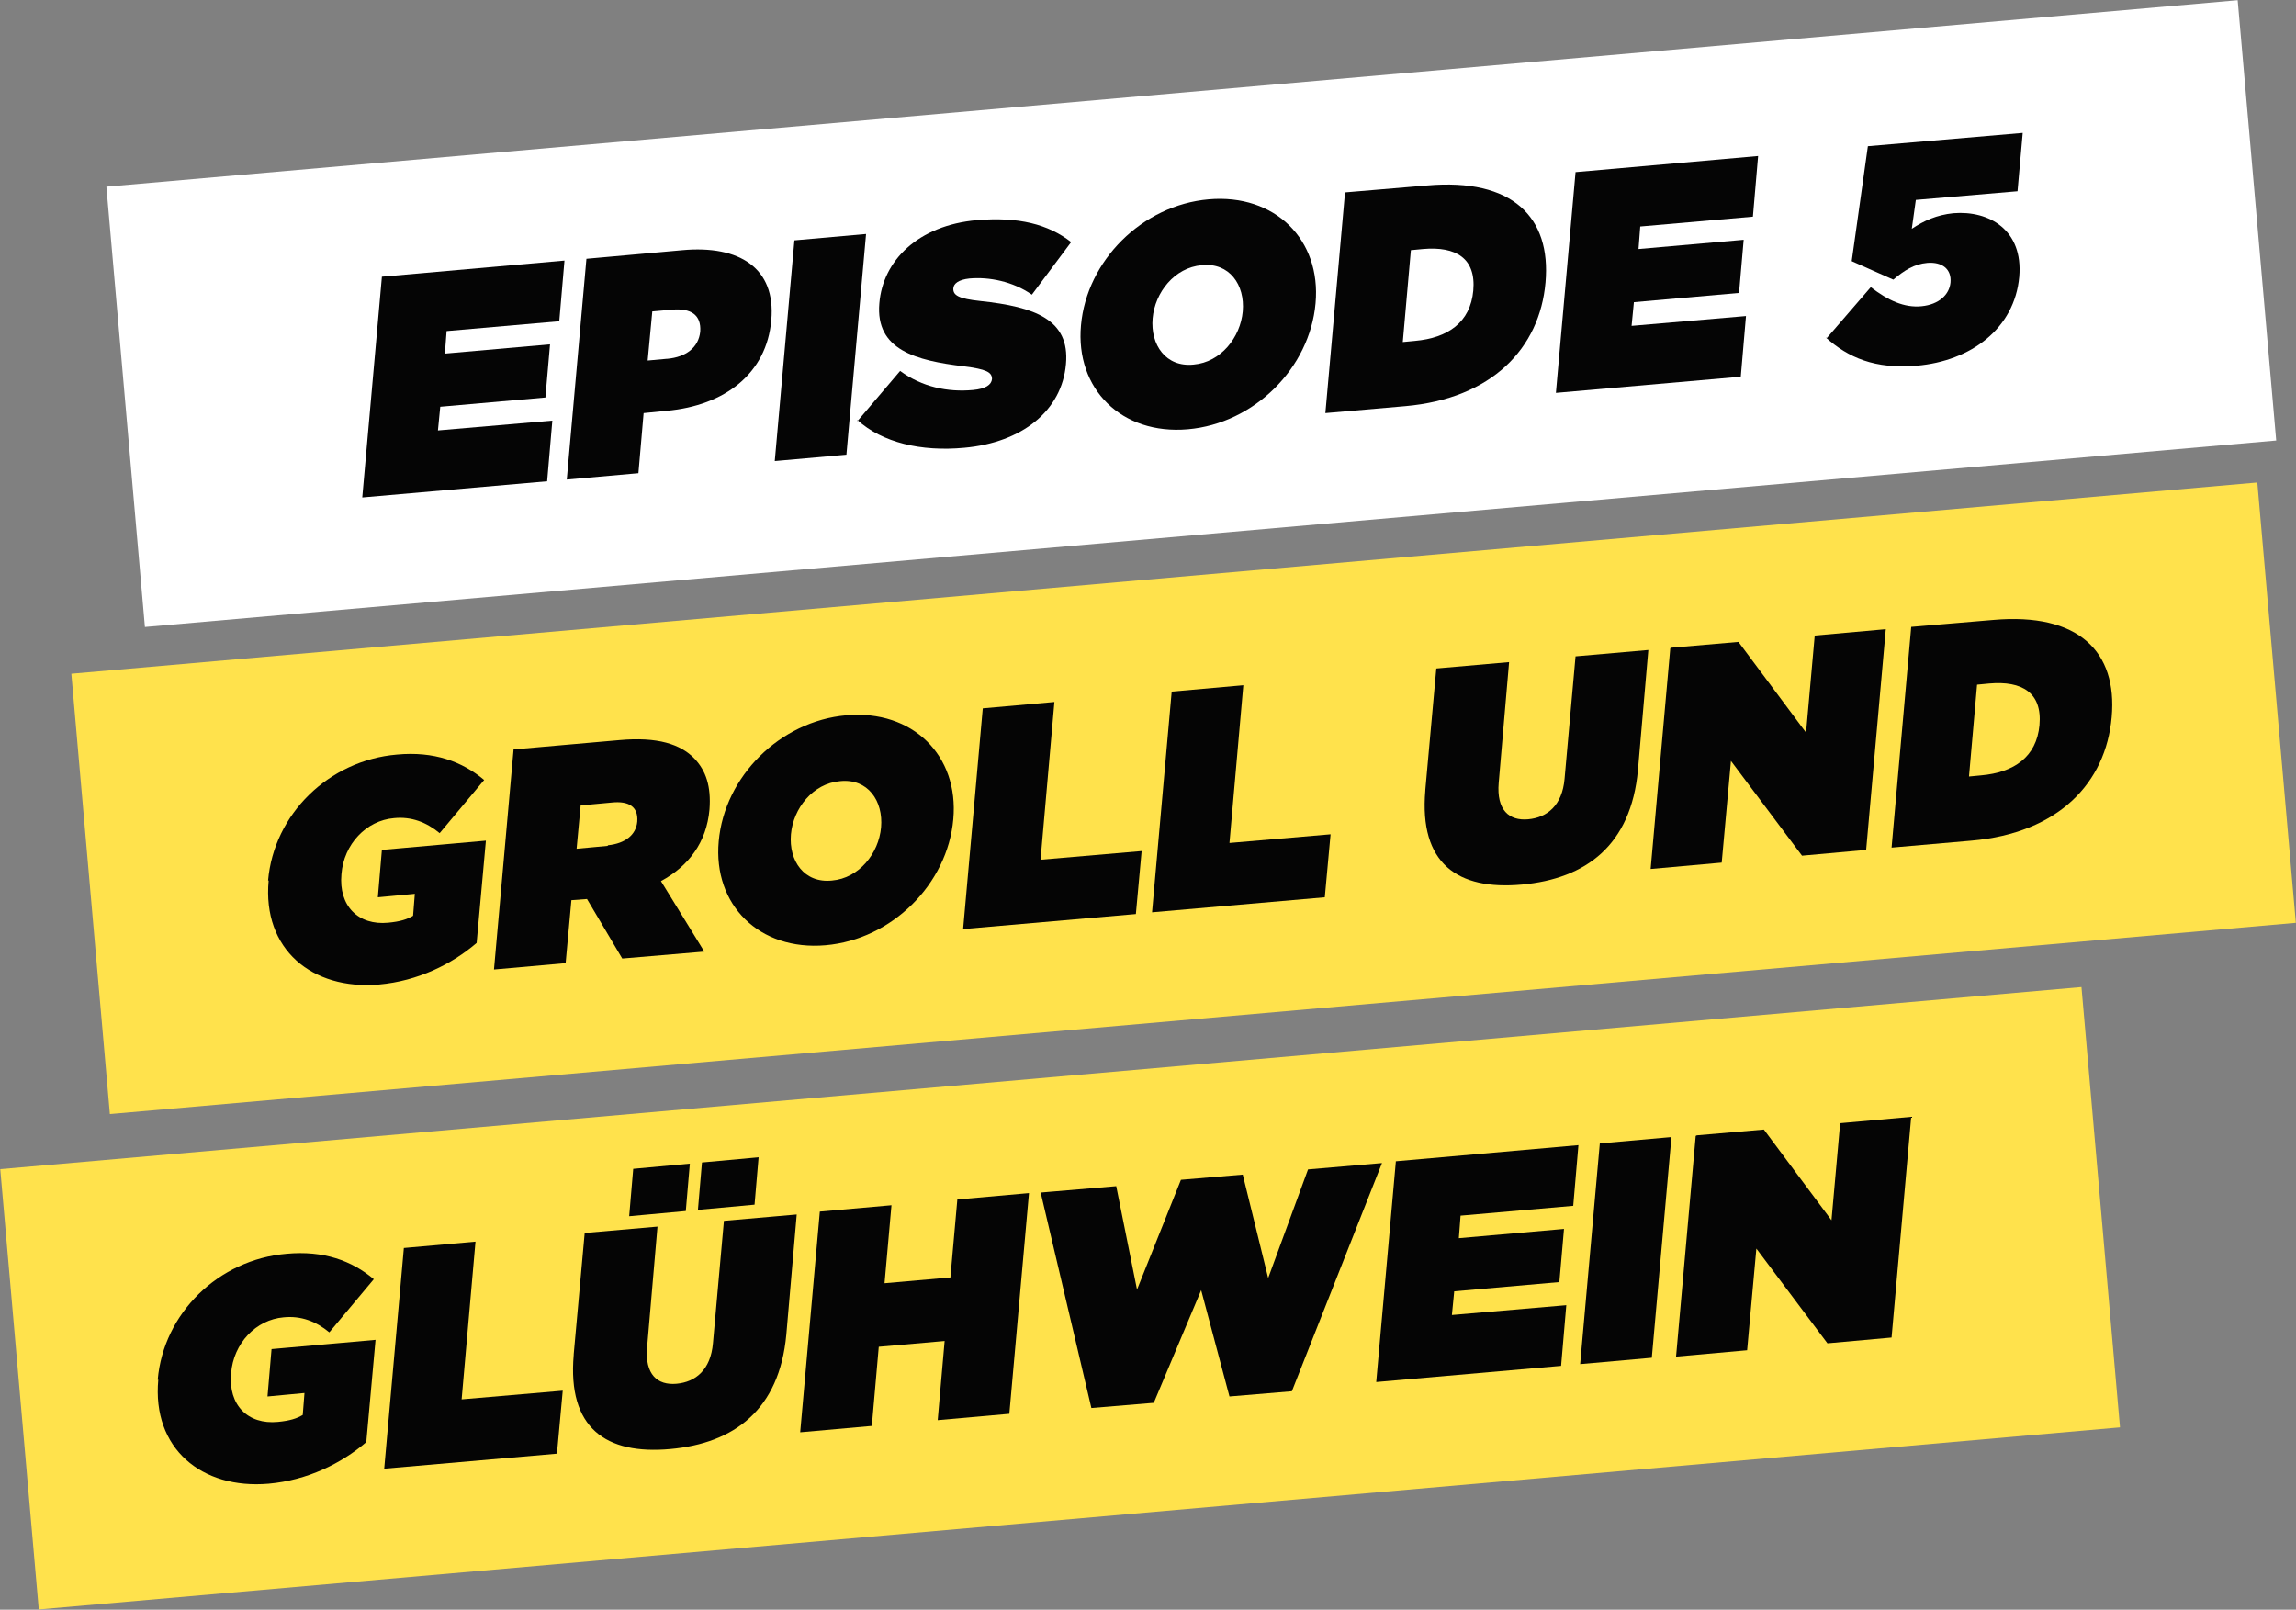 <?xml version="1.0" encoding="UTF-8"?>
<svg xmlns="http://www.w3.org/2000/svg" id="Staffel_1" version="1.1" viewBox="0 0 397.4 278.6">
  <rect x="0" y="0" width="397.4" height="278.6" fill="#808080" stroke="none"/>
  <defs>
    <style>
      .st0 {
        fill: #050505;
      }

      .st1 {
        isolation: isolate;
      }

      .st2 {
        fill: #fff;
      }

      .st3 {
        fill: #ffe24c;
      }
    </style>
  </defs>
  <rect class="st2" x="21" y="16" width="370.3" height="76.5" transform="translate(-3.9 18.2) rotate(-5)"></rect>
  <g class="st1">
    <g class="st1">
      <path class="st0" d="M66,47.9l31.7-2.8-.9,10.5-19.5,1.7-.3,3.9,18.2-1.6-.8,9.2-18.2,1.6-.4,4.1,19.8-1.7-.9,10.5-32,2.8,3.4-38.2Z"></path>
      <path class="st0" d="M101.4,44.8l16.7-1.5c9.9-.9,16.2,3.1,15.4,12.1h0c-.8,9.3-8.1,14.8-18.1,15.7l-4,.4-.9,10.4-12.4,1.1,3.4-38.2ZM115.5,62.1c3.2-.3,5.4-1.9,5.7-4.7h0c.2-2.9-1.6-4.1-4.9-3.8l-3.4.3-.8,8.5,3.3-.3Z"></path>
      <path class="st0" d="M137.5,41.6l12.4-1.1-3.4,38.2-12.4,1.1,3.4-38.2Z"></path>
      <path class="st0" d="M148.4,72.9l7.4-8.7c3.8,2.8,8.3,3.7,12.6,3.3,2.2-.2,3.2-.9,3.3-1.9h0c0-1.2-1-1.7-4.9-2.2-8.2-1-15.3-2.8-14.6-10.9h0c.6-7.4,6.7-13.5,16.9-14.4,7.2-.6,12.3.7,16.3,3.8l-6.8,9.1c-3.3-2.3-7.4-3.1-10.8-2.8-1.9.2-2.8.9-2.8,1.8h0c0,1.1.9,1.7,4.7,2.1,9.4,1,15.5,3.2,14.8,10.9h0c-.7,8.1-7.6,13.6-17.6,14.5-7.5.7-14.2-.9-18.5-4.8Z"></path>
      <path class="st0" d="M187.1,56.3h0c1-11.2,10.6-20.8,22.1-21.8,11.5-1,19.5,7,18.5,18h0c-1,11.2-10.6,20.8-22.1,21.8-11.5,1-19.5-7-18.5-18ZM215.1,53.9h0c.4-4.6-2.3-8.5-7.1-8-4.7.4-8.1,4.7-8.5,9.2h0c-.4,4.6,2.3,8.5,7.1,8,4.7-.4,8.1-4.7,8.5-9.2Z"></path>
      <path class="st0" d="M232.8,33.3l14.2-1.2c14.8-1.3,21.5,5.5,20.5,16.8h0c-1,11.4-9.3,20.1-24.3,21.4l-13.8,1.2,3.4-38.2ZM244.2,43.3l-1.4,15.9,2.1-.2c5.7-.5,9.6-3.2,10.1-8.7h0c.5-5.6-3-7.7-8.7-7.2l-2.1.2Z"></path>
      <path class="st0" d="M272.6,29.8l31.7-2.8-.9,10.5-19.5,1.7-.3,3.9,18.2-1.6-.8,9.2-18.2,1.6-.4,4.1,19.8-1.7-.9,10.5-32,2.8,3.4-38.2Z"></path>
      <path class="st0" d="M316.2,58.5l7.6-8.8c3,2.3,5.8,3.6,8.8,3.3,3-.3,4.8-2,5-4.1h0c.2-2.3-1.4-3.6-4-3.4-2.3.2-4,1.3-5.9,2.9l-7.2-3.2,2.8-19.9,26.8-2.3-.9,10.1-17.6,1.5-.7,5c2.1-1.4,4.3-2.4,7.2-2.7,6.2-.5,12.1,2.9,11.4,11h0c-.8,8.9-8.3,14.6-17.8,15.4-7.2.6-11.8-1.4-15.7-4.9Z"></path>
    </g>
  </g>
  <rect class="st3" x="15" y="99.9" width="379.8" height="76.5" transform="translate(-11.3 18.4) rotate(-5)"></rect>
  <g class="st1">
    <g class="st1">
      <path class="st0" d="M46.4,152.4h0c1-11.5,10.5-20.8,22.3-21.8,6.4-.6,11.3,1.2,15.1,4.4l-7.7,9.2c-2.3-1.9-4.9-2.9-7.9-2.6-4.8.4-8.7,4.5-9.1,9.7h0c-.5,5.5,2.9,8.9,8.1,8.4,2.1-.2,3.3-.6,4.3-1.2l.3-3.8-6.4.6.7-8.2,18-1.6-1.6,17.7c-4.3,3.7-10.2,6.6-16.9,7.2-11.6,1-20.2-6.1-19.1-18Z"></path>
      <path class="st0" d="M89,129.7l18.2-1.6c6.6-.6,10.6.7,13,3.2,2,2.1,2.9,4.8,2.6,8.8h0c-.5,5.7-3.6,9.8-8.4,12.4l7.5,12.2-14.2,1.2-6.1-10.3-2.7.2-1,10.9-12.4,1.1,3.4-38.2ZM105.2,146.3c3-.3,4.9-1.8,5.1-4.1h0c.2-2.6-1.5-3.6-4.4-3.3l-5.4.5-.7,7.5,5.4-.5Z"></path>
      <path class="st0" d="M124.4,145.6h0c1-11.2,10.6-20.8,22.1-21.8,11.5-1,19.5,7,18.5,18h0c-1,11.2-10.6,20.8-22.1,21.8s-19.5-7-18.5-18ZM152.5,143.2h0c.4-4.6-2.3-8.5-7.1-8-4.7.4-8.1,4.7-8.5,9.2h0c-.4,4.6,2.3,8.5,7.1,8,4.7-.4,8.1-4.7,8.5-9.2Z"></path>
      <path class="st0" d="M170.1,122.6l12.4-1.1-2.4,27.3,17.5-1.5-1,10.9-29.9,2.6,3.4-38.2Z"></path>
      <path class="st0" d="M202.8,119.7l12.4-1.1-2.4,27.3,17.5-1.5-1,10.9-29.9,2.6,3.4-38.2Z"></path>
      <path class="st0" d="M246.7,136.7l1.9-21,12.6-1.1-1.8,20.9c-.4,4.7,1.8,6.6,5.1,6.3,3.3-.3,5.9-2.4,6.3-7l1.9-21.2,12.6-1.1-1.8,20.8c-1.2,13-9,18.8-20.1,19.8s-17.8-3.6-16.7-16.3Z"></path>
      <path class="st0" d="M289.3,112.1l11.6-1,11.7,15.7,1.5-16.8,12.3-1.1-3.4,38.2-11.1,1-12.3-16.4-1.6,17.6-12.3,1.1,3.4-38.2Z"></path>
      <path class="st0" d="M330.8,108.5l14.2-1.2c14.8-1.3,21.5,5.5,20.5,16.8h0c-1,11.4-9.2,20.1-24.3,21.4l-13.8,1.2,3.4-38.2ZM342.2,118.5l-1.4,15.9,2.1-.2c5.7-.5,9.6-3.2,10.1-8.7h0c.5-5.6-3-7.7-8.7-7.2l-2.1.2Z"></path>
    </g>
  </g>
  <rect class="st3" x="2.7" y="186.5" width="361.6" height="76.5" transform="translate(-18.9 16.8) rotate(-5)"></rect>
  <g class="st1">
    <g class="st1">
      <path class="st0" d="M27.3,238.8h0c1-11.5,10.5-20.8,22.3-21.8,6.4-.6,11.3,1.2,15.1,4.4l-7.7,9.2c-2.3-1.9-4.9-2.9-7.9-2.6-4.8.4-8.7,4.5-9.1,9.7h0c-.5,5.5,2.9,8.9,8.1,8.4,2.1-.2,3.3-.6,4.3-1.2l.3-3.8-6.4.6.7-8.2,18-1.6-1.6,17.7c-4.3,3.7-10.2,6.6-16.9,7.2-11.6,1-20.2-6.1-19.1-18Z"></path>
      <path class="st0" d="M69.9,216l12.4-1.1-2.4,27.3,17.5-1.5-1,10.9-29.9,2.6,3.4-38.2Z"></path>
      <path class="st0" d="M99.3,234.4l1.9-21,12.6-1.1-1.8,20.9c-.4,4.7,1.8,6.6,5.1,6.3,3.3-.3,5.9-2.4,6.3-7l1.9-21.2,12.6-1.1-1.8,20.8c-1.2,13-9,18.8-20.1,19.8s-17.8-3.6-16.7-16.3ZM109.6,202.3l9.8-.9-.7,8.2-9.8.9.7-8.2ZM121.5,201.2l9.8-.9-.7,8.2-9.8.9.7-8.2Z"></path>
      <path class="st0" d="M141.9,209.7l12.4-1.1-1.2,13.5,11.4-1,1.2-13.5,12.4-1.1-3.4,38.2-12.4,1.1,1.2-13.7-11.4,1-1.2,13.7-12.4,1.1,3.4-38.2Z"></path>
      <path class="st0" d="M180.2,206.4l13-1.1,3.6,17.9,7.6-19,10.7-.9,4.4,17.9,6.9-18.8,12.8-1.1-15.6,39.5-10.8.9-4.9-18.4-8.2,19.5-10.8.9-8.8-37.4Z"></path>
      <path class="st0" d="M241.5,201l31.7-2.8-.9,10.5-19.5,1.7-.3,3.9,18.2-1.6-.8,9.2-18.2,1.6-.4,4.1,19.8-1.7-.9,10.5-32,2.8,3.4-38.2Z"></path>
      <path class="st0" d="M276.9,197.9l12.4-1.1-3.4,38.2-12.4,1.1,3.4-38.2Z"></path>
      <path class="st0" d="M293.7,196.5l11.6-1,11.7,15.7,1.5-16.8,12.3-1.1-3.4,38.2-11.1,1-12.3-16.4-1.6,17.6-12.3,1.1,3.4-38.2Z"></path>
    </g>
  </g>
</svg>
